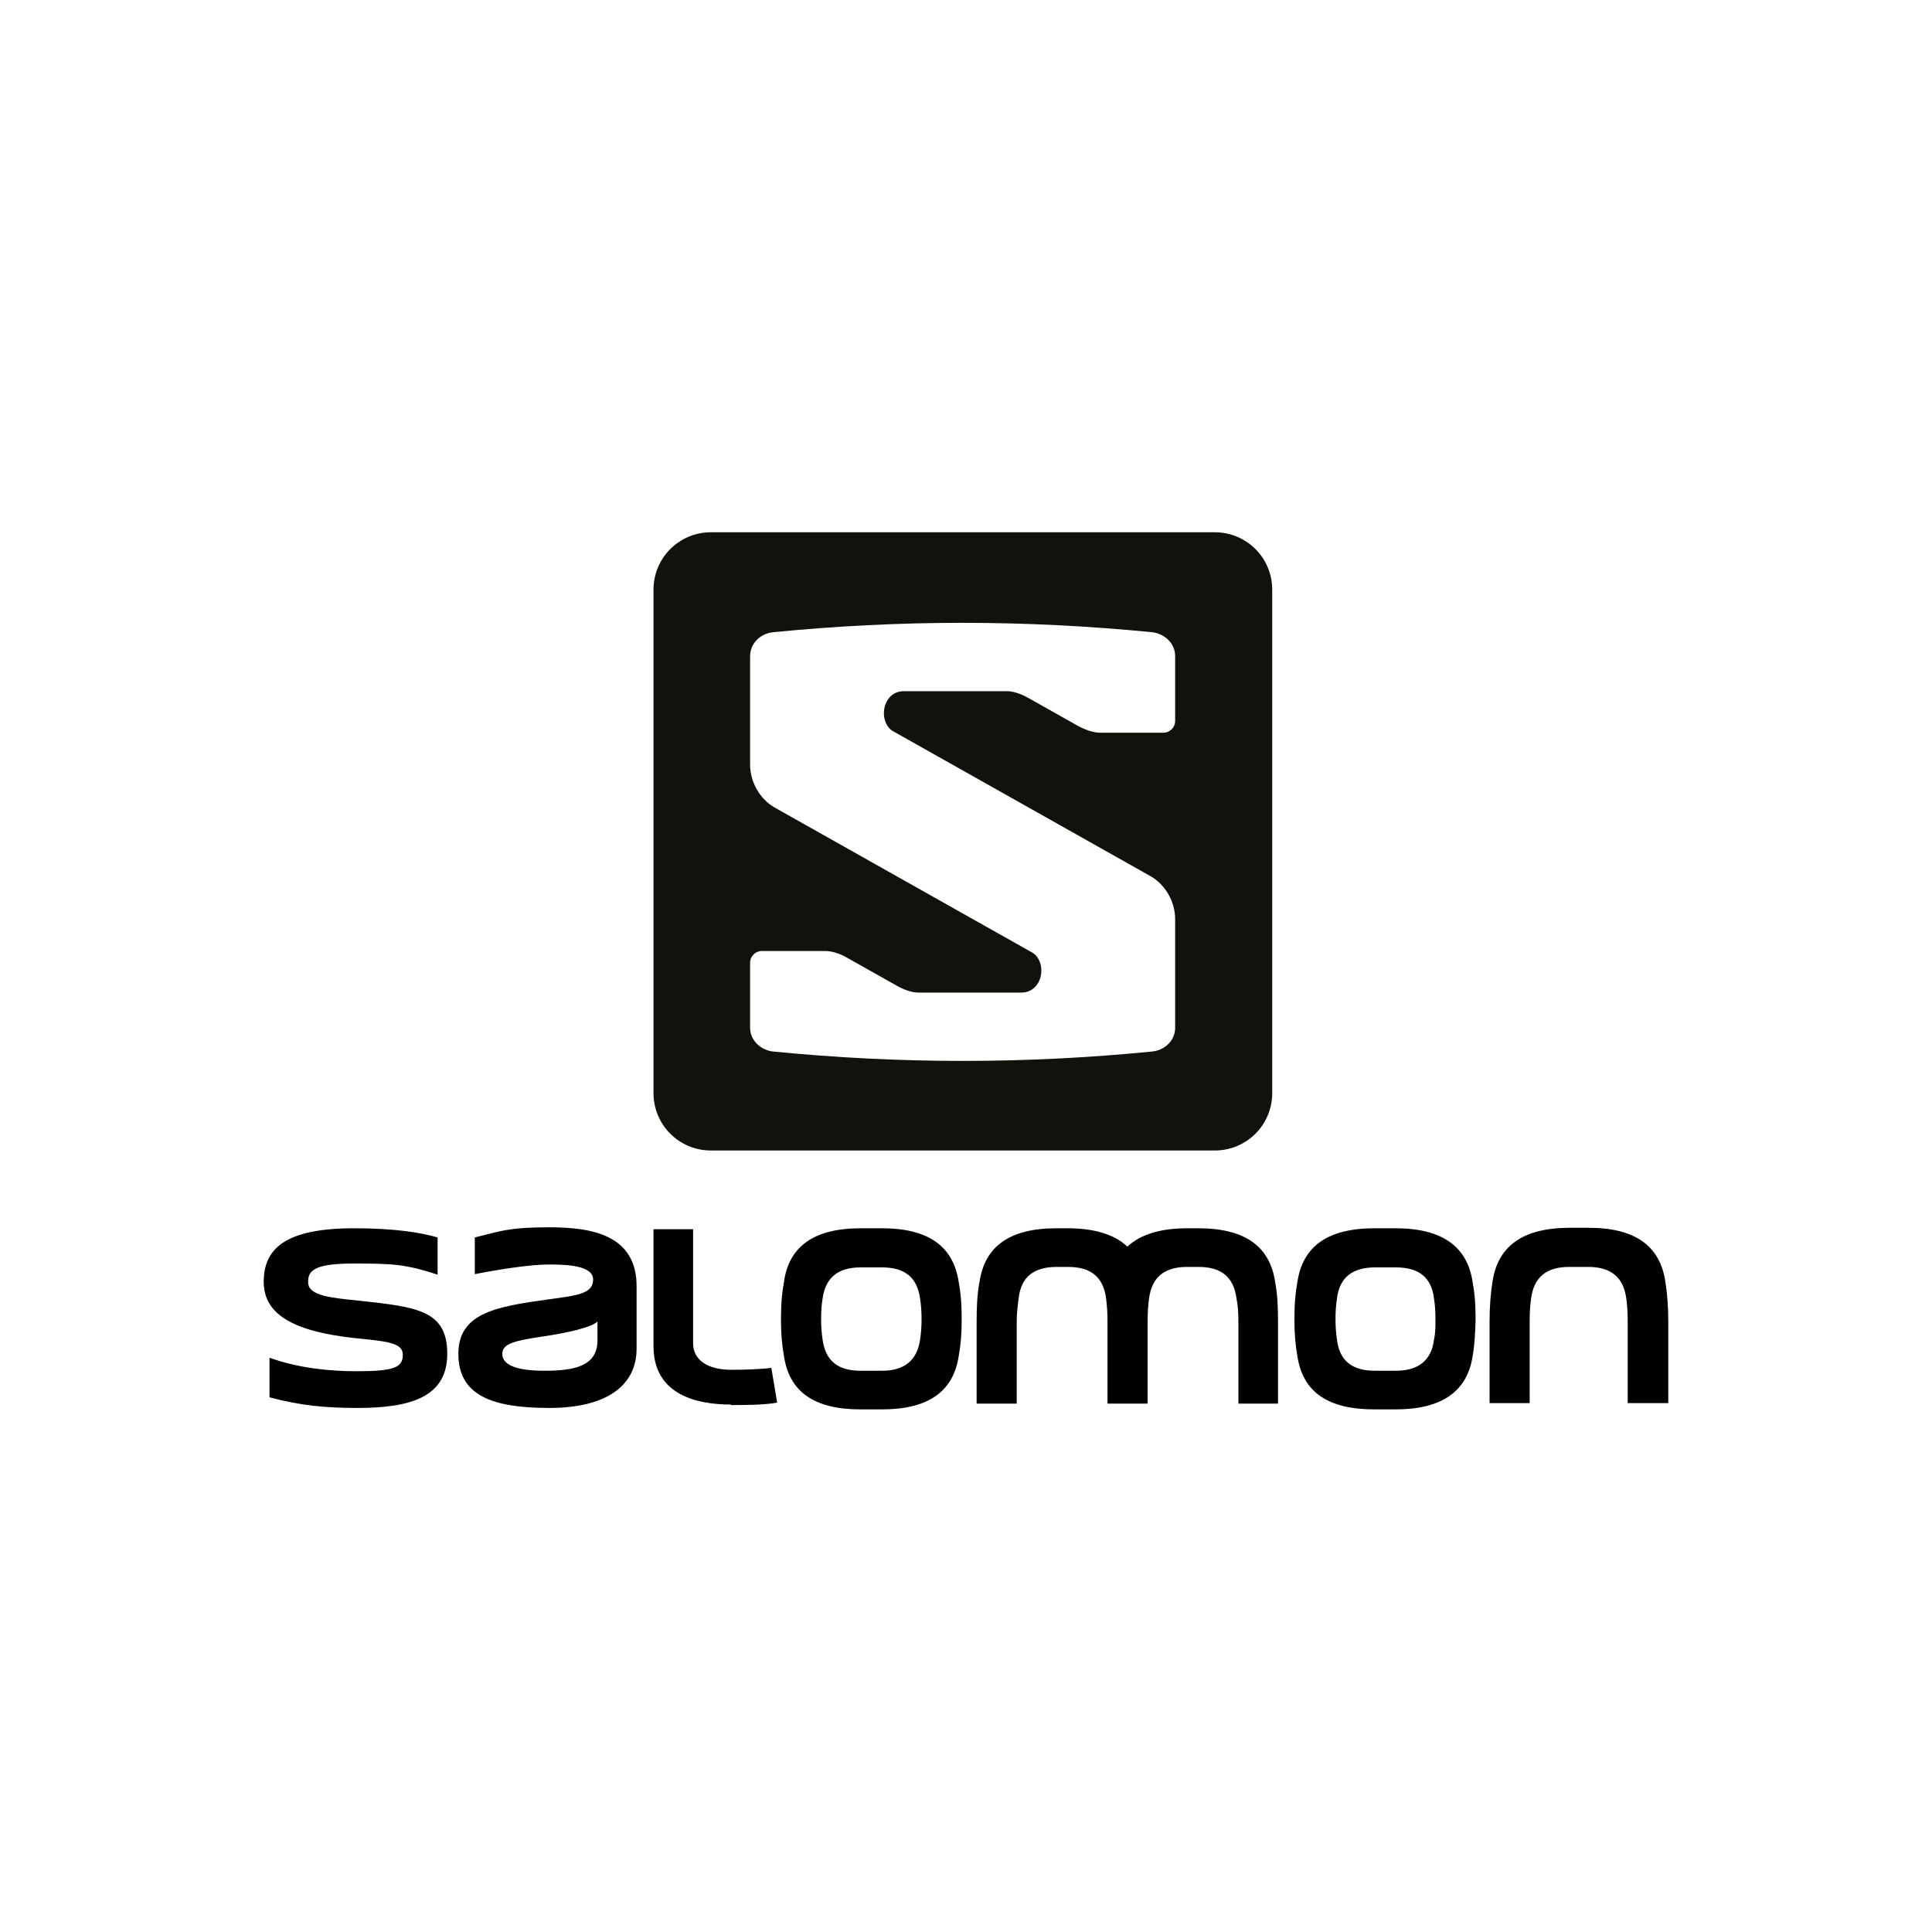 <svg xmlns="http://www.w3.org/2000/svg" viewBox="0 0 400 400" xmlns:v="https://znaki.fm"><path d="M0 0h400v400H0z" fill="#fff"/><path d="M63.8 265.3c0-2.2 1.3-3.7 9.3-3.7s10.8.1 17.5 2.3v-7.7c-3.4-1-8.8-1.9-17.3-1.9-14.5 0-18.7 4.4-18.7 11.1s6.1 10.2 18.5 11.6c6.8.7 10.3.9 10.3 3.5s-1.8 3.4-9.5 3.4c-5.5 0-12-.6-18.1-2.8v8.2c6.4 1.7 11.5 2.2 18.2 2.2 10.9 0 18.6-2.2 18.6-11.2s-6.2-9.7-18.2-11c-5.8-.6-10.6-1-10.6-3.8m59.9 12c0 5.2-4.5 6.3-10.9 6.3s-8.8-1.4-8.8-3.5 2.4-2.7 8.4-3.6c4.9-.7 10.2-1.9 11.3-3.1v3.9zm8.1 1.7v-12.9c0-10.7-9.4-12.2-18.1-12.2s-10.4.9-15.4 2.1v7.6c6.2-1.2 11.8-2 15.4-2s9.1.2 9.1 3.1-3.1 3.3-9.1 4.1c-10.9 1.5-18.8 2.8-18.8 11.3s6.8 11.2 18.8 11.2 18.1-4.7 18.1-12.3m19.5 11.7c3 0 6.8 0 9.6-.5l-1.2-7.2c-2.3.3-5.7.4-8.3.4-4.7 0-7.9-1.9-7.9-5.5v-23.6h-8.2v24.2c0 10 8.8 12.1 16.1 12.1h0zm39.5-17.8c0 1.5-.1 2.9-.3 4.2-.6 4.3-3.2 6.5-7.9 6.5h-4.4c-4.8 0-7.3-2.1-7.9-6.5-.2-1.3-.3-2.7-.3-4.2 0-1.6.1-3 .3-4.2.6-4.4 3.2-6.5 7.9-6.5h4.4c4.8 0 7.3 2.1 7.9 6.5.2 1.3.3 2.7.3 4.2m7.7 7.6c.4-2.2.6-4.5.6-7.1v-1.1c0-2.5-.2-4.9-.6-7-1.1-7.5-6.3-11.2-15.9-11.2h-4.4c-9.6 0-14.9 3.7-15.9 11.2-.4 2.1-.6 4.5-.6 7v1.1c0 2.5.2 4.9.6 7.1 1.1 7.5 6.3 11.1 15.9 11.1h4.4c9.6 0 14.8-3.7 15.9-11.1m57.8 9.9h8.3v-17c0-2.9-.1-5.6-.6-8.2-1.1-7.4-6.3-11.1-15.9-11.1h-2.3c-5.6 0-9.7 1.3-12.4 3.8-2.6-2.5-6.8-3.8-12.4-3.8h-2.3c-9.6 0-14.8 3.7-15.9 11.1-.5 2.6-.6 5.3-.6 8.2v17h8.3v-17c0-1.7.2-3.3.4-4.8.5-4.4 3.1-6.5 7.9-6.5h2.3c4.8 0 7.3 2.1 7.9 6.5.2 1.5.3 3.1.3 4.8v17h8.3v-17c0-1.7.1-3.3.3-4.8.6-4.4 3.2-6.5 7.9-6.5h2.3c4.8 0 7.3 2.1 7.9 6.5.3 1.5.4 3.1.4 4.8v17zm40.9-17.5c0 1.5 0 2.9-.3 4.2-.5 4.3-3.2 6.5-7.9 6.5h-4.3c-4.8 0-7.4-2.1-7.9-6.5-.2-1.3-.3-2.7-.3-4.2s.1-3 .3-4.2c.5-4.4 3.2-6.5 7.9-6.5h4.3c4.8 0 7.4 2.1 7.9 6.5.2 1.3.3 2.7.3 4.2m7.7 7.6c.4-2.2.5-4.5.6-7.1v-1.1c0-2.5-.2-4.9-.6-7-1.1-7.5-6.4-11.2-16-11.2h-4.3c-9.7 0-14.9 3.7-16 11.2-.4 2.1-.6 4.5-.6 7v1.1c0 2.5.2 4.9.6 7.1 1.1 7.5 6.3 11.1 16 11.1h4.3c9.6 0 14.9-3.7 16-11.1m40.5 9.8v-16.9c0-2.9-.2-5.7-.6-8.2-1.1-7.5-6.3-11.2-15.9-11.2H325c-9.6 0-14.9 3.7-16 11.2-.4 2.5-.6 5.2-.6 8.2v16.9h8.3v-16.9c0-1.8.1-3.4.3-4.8.6-4.4 3.2-6.5 7.9-6.5h3.9c4.7 0 7.3 2.1 7.9 6.5.2 1.4.3 3 .3 4.8v16.9h8.4z"/><path d="M251.5 110.2c6.6 0 11.9 5.3 11.9 11.9v104.2c0 6.6-5.3 11.9-11.9 11.9H147.2c-6.6 0-11.9-5.3-11.9-11.9V122.1c0-6.6 5.3-11.9 11.9-11.9h104.3zm-61.4 95.3c-1.2 0-2.8-.5-4.4-1.4l-10.3-5.8c-1.5-.9-3.2-1.4-4.5-1.4h-13.2c-1.3 0-2.4 1.1-2.4 2.4v13.5c0 2.6 2.2 4.6 4.7 4.9 26.4 2.6 52.3 2.6 78.6 0 2.6-.3 4.7-2.3 4.7-4.9v-22.5c0-3.7-2.1-7.2-5.1-8.9l-53.1-29.9c-1.3-.6-2.1-2.2-2.1-3.8 0-2.5 1.6-4.6 4.1-4.6h21.4c1.2 0 2.8.5 4.4 1.4l10.3 5.8c1.5.8 3.2 1.4 4.5 1.4h13.2c1.3 0 2.4-1.1 2.4-2.4v-13.5c0-2.6-2.2-4.6-4.7-4.9-26.4-2.6-52.3-2.6-78.6 0-2.6.3-4.7 2.3-4.7 5v22.4c0 3.7 2.1 7.2 5.1 8.9l53.1 29.9c1.3.6 2.1 2.2 2.1 3.8 0 2.5-1.6 4.6-4.1 4.6h-21.4z" fill="#12110c"/></svg>